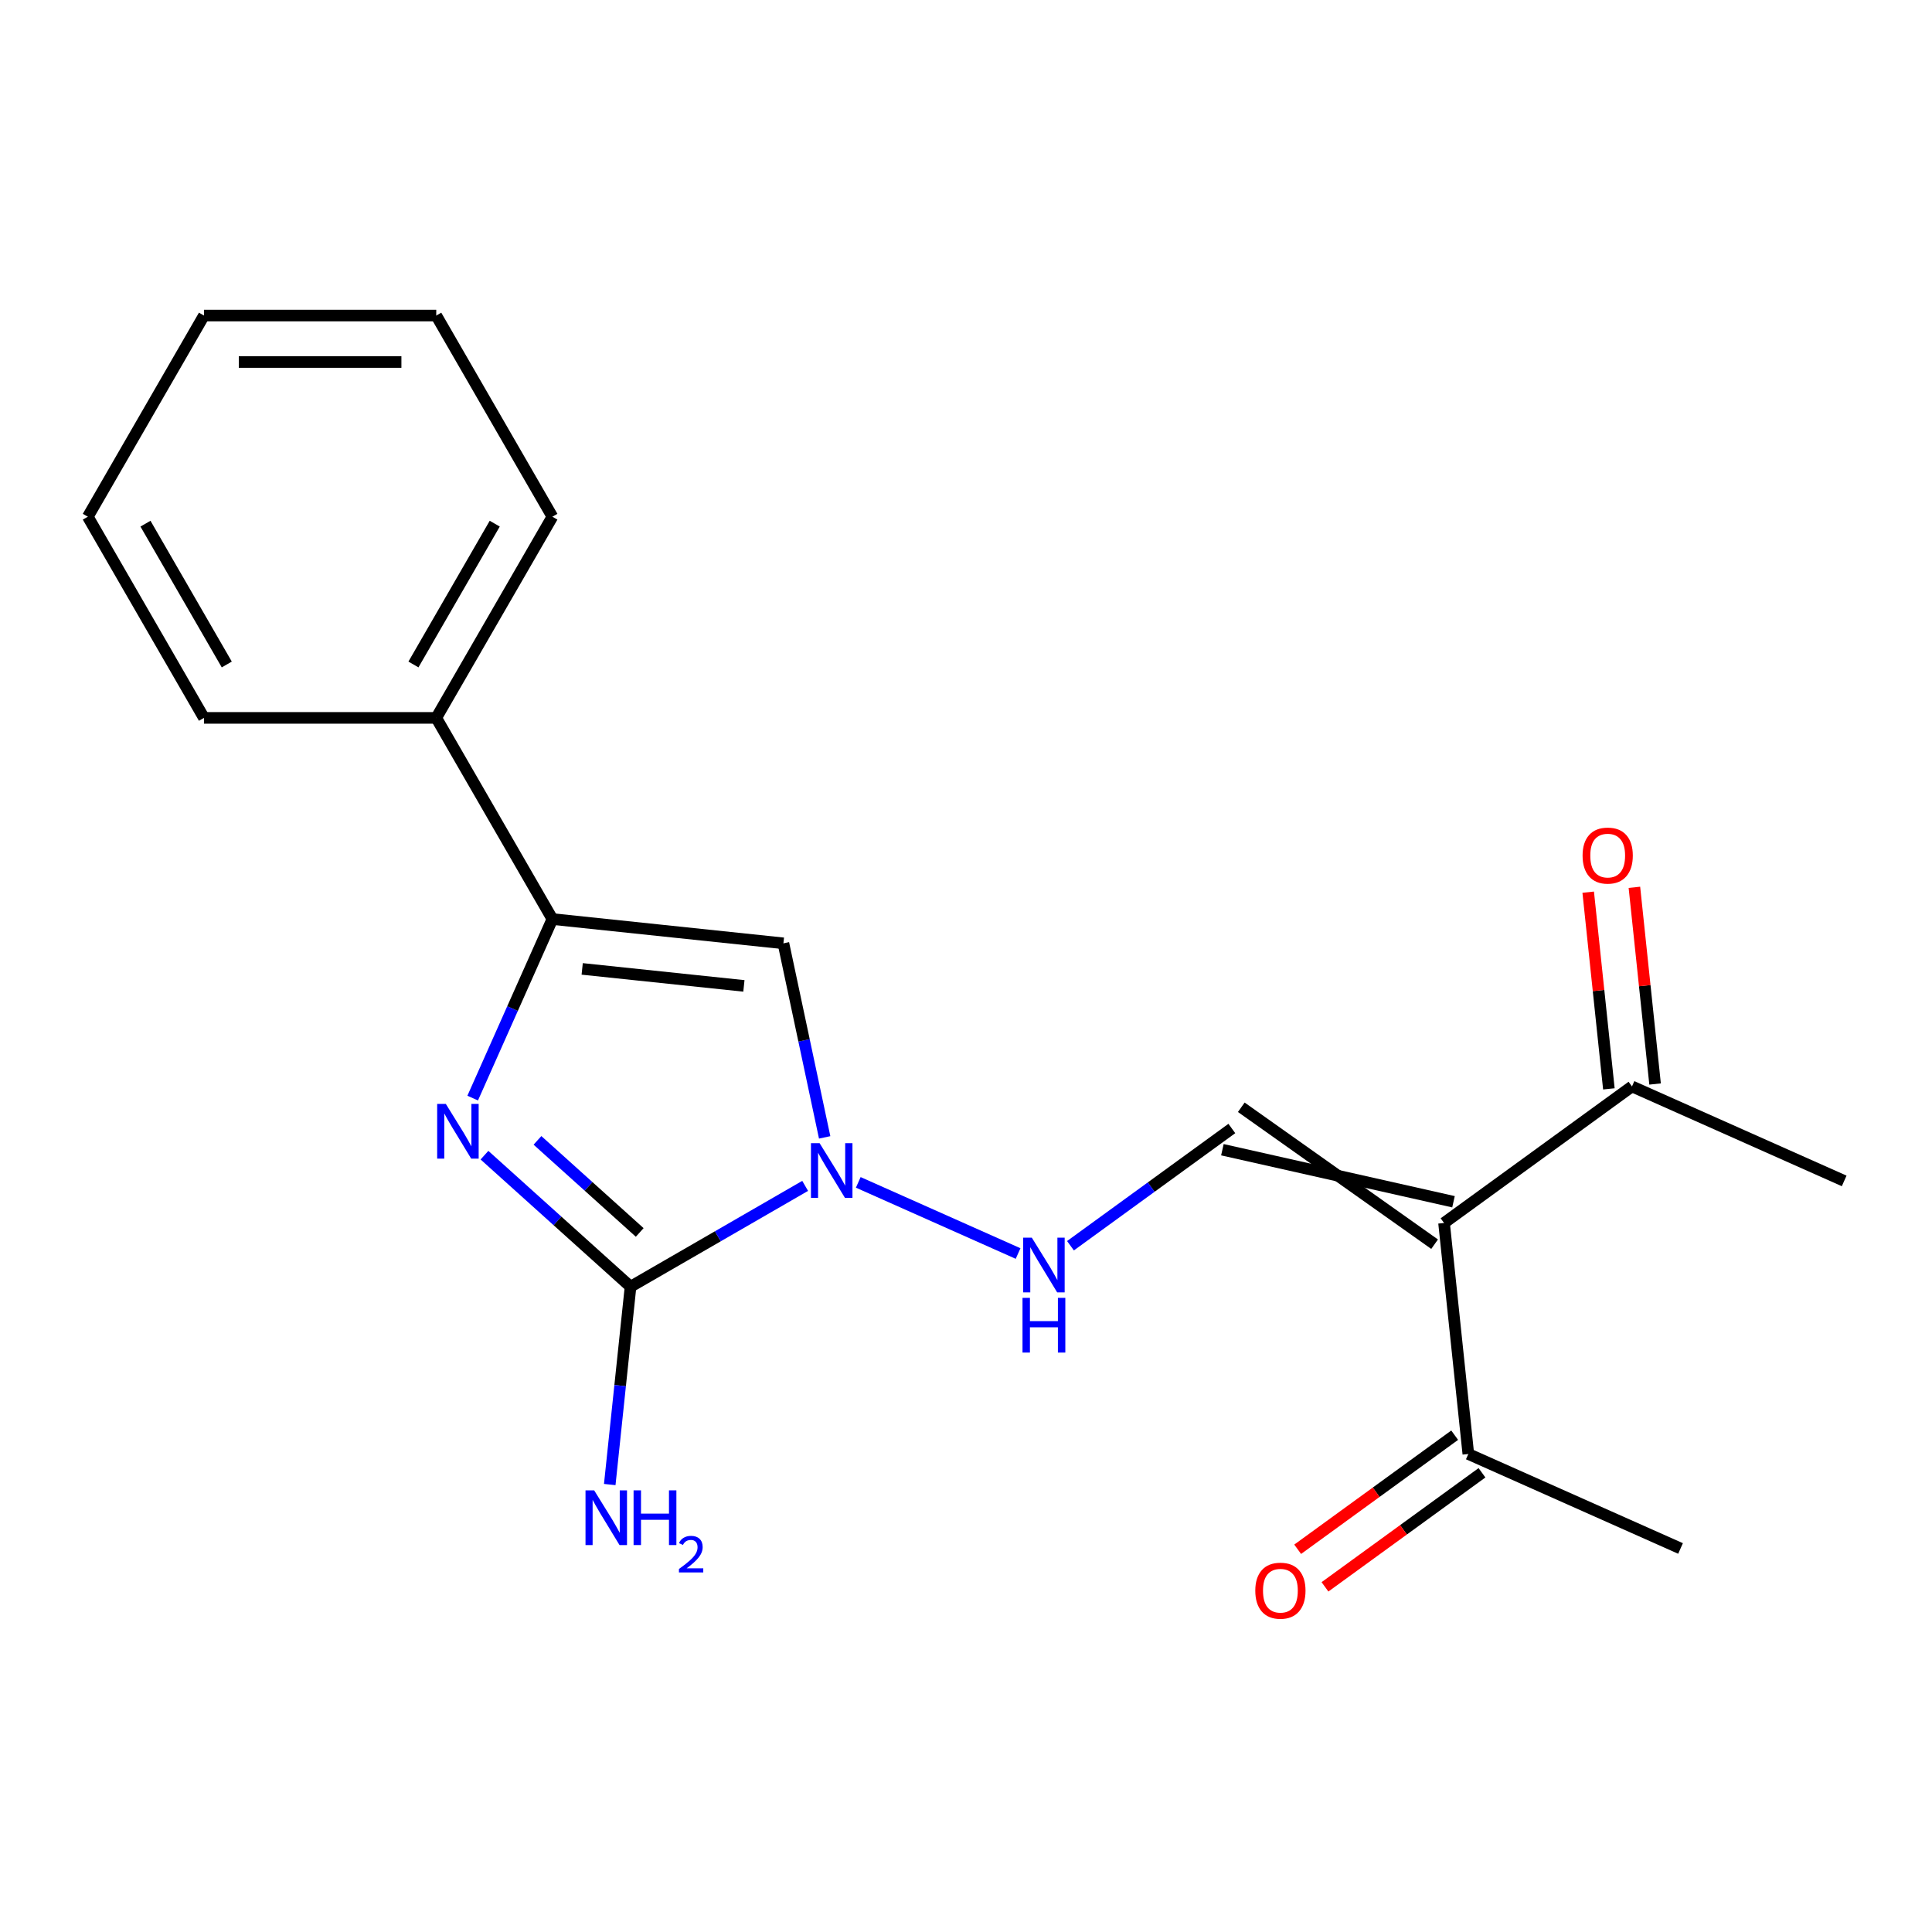 <?xml version='1.0' encoding='iso-8859-1'?>
<svg version='1.1' baseProfile='full'
              xmlns='http://www.w3.org/2000/svg'
                      xmlns:rdkit='http://www.rdkit.org/xml'
                      xmlns:xlink='http://www.w3.org/1999/xlink'
                  xml:space='preserve'
width='1000px' height='1000px' viewBox='0 0 1000 1000'>
<!-- END OF HEADER -->
<rect style='opacity:1.0;fill:#FFFFFF;stroke:none' width='1000' height='1000' x='0' y='0'> </rect>
<path class='bond-0' d='M 250.762,597.916 L 288.565,631.953' style='fill:none;fill-rule:evenodd;stroke:#0000FF;stroke-width:6px;stroke-linecap:butt;stroke-linejoin:miter;stroke-opacity:1' />
<path class='bond-0' d='M 288.565,631.953 L 326.367,665.99' style='fill:none;fill-rule:evenodd;stroke:#000000;stroke-width:6px;stroke-linecap:butt;stroke-linejoin:miter;stroke-opacity:1' />
<path class='bond-0' d='M 278.193,590.257 L 304.655,614.083' style='fill:none;fill-rule:evenodd;stroke:#0000FF;stroke-width:6px;stroke-linecap:butt;stroke-linejoin:miter;stroke-opacity:1' />
<path class='bond-0' d='M 304.655,614.083 L 331.116,637.909' style='fill:none;fill-rule:evenodd;stroke:#000000;stroke-width:6px;stroke-linecap:butt;stroke-linejoin:miter;stroke-opacity:1' />
<path class='bond-2' d='M 244.659,568.373 L 265.29,522.037' style='fill:none;fill-rule:evenodd;stroke:#0000FF;stroke-width:6px;stroke-linecap:butt;stroke-linejoin:miter;stroke-opacity:1' />
<path class='bond-2' d='M 265.29,522.037 L 285.92,475.701' style='fill:none;fill-rule:evenodd;stroke:#000000;stroke-width:6px;stroke-linecap:butt;stroke-linejoin:miter;stroke-opacity:1' />
<path class='bond-1' d='M 326.367,665.99 L 371.556,639.9' style='fill:none;fill-rule:evenodd;stroke:#000000;stroke-width:6px;stroke-linecap:butt;stroke-linejoin:miter;stroke-opacity:1' />
<path class='bond-1' d='M 371.556,639.9 L 416.746,613.81' style='fill:none;fill-rule:evenodd;stroke:#0000FF;stroke-width:6px;stroke-linecap:butt;stroke-linejoin:miter;stroke-opacity:1' />
<path class='bond-10' d='M 326.367,665.99 L 320.985,717.194' style='fill:none;fill-rule:evenodd;stroke:#000000;stroke-width:6px;stroke-linecap:butt;stroke-linejoin:miter;stroke-opacity:1' />
<path class='bond-10' d='M 320.985,717.194 L 315.603,768.398' style='fill:none;fill-rule:evenodd;stroke:#0000FF;stroke-width:6px;stroke-linecap:butt;stroke-linejoin:miter;stroke-opacity:1' />
<path class='bond-6' d='M 444.237,611.994 L 526.96,648.825' style='fill:none;fill-rule:evenodd;stroke:#0000FF;stroke-width:6px;stroke-linecap:butt;stroke-linejoin:miter;stroke-opacity:1' />
<path class='bond-20' d='M 426.843,588.708 L 416.168,538.489' style='fill:none;fill-rule:evenodd;stroke:#0000FF;stroke-width:6px;stroke-linecap:butt;stroke-linejoin:miter;stroke-opacity:1' />
<path class='bond-20' d='M 416.168,538.489 L 405.494,488.269' style='fill:none;fill-rule:evenodd;stroke:#000000;stroke-width:6px;stroke-linecap:butt;stroke-linejoin:miter;stroke-opacity:1' />
<path class='bond-4' d='M 285.92,475.701 L 405.494,488.269' style='fill:none;fill-rule:evenodd;stroke:#000000;stroke-width:6px;stroke-linecap:butt;stroke-linejoin:miter;stroke-opacity:1' />
<path class='bond-4' d='M 301.342,501.501 L 385.044,510.299' style='fill:none;fill-rule:evenodd;stroke:#000000;stroke-width:6px;stroke-linecap:butt;stroke-linejoin:miter;stroke-opacity:1' />
<path class='bond-9' d='M 285.92,475.701 L 225.803,371.577' style='fill:none;fill-rule:evenodd;stroke:#000000;stroke-width:6px;stroke-linecap:butt;stroke-linejoin:miter;stroke-opacity:1' />
<path class='bond-3' d='M 752.328,622.025 L 632.709,595.09' style='fill:none;fill-rule:evenodd;stroke:#000000;stroke-width:6px;stroke-linecap:butt;stroke-linejoin:miter;stroke-opacity:1' />
<path class='bond-3' d='M 742.547,643.993 L 642.49,573.122' style='fill:none;fill-rule:evenodd;stroke:#000000;stroke-width:6px;stroke-linecap:butt;stroke-linejoin:miter;stroke-opacity:1' />
<path class='bond-7' d='M 747.437,633.009 L 844.708,562.338' style='fill:none;fill-rule:evenodd;stroke:#000000;stroke-width:6px;stroke-linecap:butt;stroke-linejoin:miter;stroke-opacity:1' />
<path class='bond-8' d='M 747.437,633.009 L 760.005,752.583' style='fill:none;fill-rule:evenodd;stroke:#000000;stroke-width:6px;stroke-linecap:butt;stroke-linejoin:miter;stroke-opacity:1' />
<path class='bond-5' d='M 637.599,584.106 L 595.837,614.448' style='fill:none;fill-rule:evenodd;stroke:#000000;stroke-width:6px;stroke-linecap:butt;stroke-linejoin:miter;stroke-opacity:1' />
<path class='bond-5' d='M 595.837,614.448 L 554.075,644.79' style='fill:none;fill-rule:evenodd;stroke:#0000FF;stroke-width:6px;stroke-linecap:butt;stroke-linejoin:miter;stroke-opacity:1' />
<path class='bond-11' d='M 856.665,561.081 L 851.315,510.177' style='fill:none;fill-rule:evenodd;stroke:#000000;stroke-width:6px;stroke-linecap:butt;stroke-linejoin:miter;stroke-opacity:1' />
<path class='bond-11' d='M 851.315,510.177 L 845.964,459.273' style='fill:none;fill-rule:evenodd;stroke:#FF0000;stroke-width:6px;stroke-linecap:butt;stroke-linejoin:miter;stroke-opacity:1' />
<path class='bond-11' d='M 832.75,563.595 L 827.4,512.691' style='fill:none;fill-rule:evenodd;stroke:#000000;stroke-width:6px;stroke-linecap:butt;stroke-linejoin:miter;stroke-opacity:1' />
<path class='bond-11' d='M 827.4,512.691 L 822.05,461.787' style='fill:none;fill-rule:evenodd;stroke:#FF0000;stroke-width:6px;stroke-linecap:butt;stroke-linejoin:miter;stroke-opacity:1' />
<path class='bond-13' d='M 844.708,562.338 L 954.545,611.241' style='fill:none;fill-rule:evenodd;stroke:#000000;stroke-width:6px;stroke-linecap:butt;stroke-linejoin:miter;stroke-opacity:1' />
<path class='bond-12' d='M 752.938,742.856 L 712.306,772.377' style='fill:none;fill-rule:evenodd;stroke:#000000;stroke-width:6px;stroke-linecap:butt;stroke-linejoin:miter;stroke-opacity:1' />
<path class='bond-12' d='M 712.306,772.377 L 671.674,801.898' style='fill:none;fill-rule:evenodd;stroke:#FF0000;stroke-width:6px;stroke-linecap:butt;stroke-linejoin:miter;stroke-opacity:1' />
<path class='bond-12' d='M 767.072,762.31 L 726.44,791.831' style='fill:none;fill-rule:evenodd;stroke:#000000;stroke-width:6px;stroke-linecap:butt;stroke-linejoin:miter;stroke-opacity:1' />
<path class='bond-12' d='M 726.44,791.831 L 685.808,821.352' style='fill:none;fill-rule:evenodd;stroke:#FF0000;stroke-width:6px;stroke-linecap:butt;stroke-linejoin:miter;stroke-opacity:1' />
<path class='bond-14' d='M 760.005,752.583 L 869.843,801.486' style='fill:none;fill-rule:evenodd;stroke:#000000;stroke-width:6px;stroke-linecap:butt;stroke-linejoin:miter;stroke-opacity:1' />
<path class='bond-15' d='M 225.803,371.577 L 285.92,267.452' style='fill:none;fill-rule:evenodd;stroke:#000000;stroke-width:6px;stroke-linecap:butt;stroke-linejoin:miter;stroke-opacity:1' />
<path class='bond-15' d='M 213.996,343.935 L 256.077,271.048' style='fill:none;fill-rule:evenodd;stroke:#000000;stroke-width:6px;stroke-linecap:butt;stroke-linejoin:miter;stroke-opacity:1' />
<path class='bond-16' d='M 225.803,371.577 L 105.571,371.577' style='fill:none;fill-rule:evenodd;stroke:#000000;stroke-width:6px;stroke-linecap:butt;stroke-linejoin:miter;stroke-opacity:1' />
<path class='bond-18' d='M 285.92,267.452 L 225.803,163.328' style='fill:none;fill-rule:evenodd;stroke:#000000;stroke-width:6px;stroke-linecap:butt;stroke-linejoin:miter;stroke-opacity:1' />
<path class='bond-17' d='M 105.571,371.577 L 45.455,267.452' style='fill:none;fill-rule:evenodd;stroke:#000000;stroke-width:6px;stroke-linecap:butt;stroke-linejoin:miter;stroke-opacity:1' />
<path class='bond-17' d='M 117.378,343.935 L 75.297,271.048' style='fill:none;fill-rule:evenodd;stroke:#000000;stroke-width:6px;stroke-linecap:butt;stroke-linejoin:miter;stroke-opacity:1' />
<path class='bond-19' d='M 45.455,267.452 L 105.571,163.328' style='fill:none;fill-rule:evenodd;stroke:#000000;stroke-width:6px;stroke-linecap:butt;stroke-linejoin:miter;stroke-opacity:1' />
<path class='bond-21' d='M 225.803,163.328 L 105.571,163.328' style='fill:none;fill-rule:evenodd;stroke:#000000;stroke-width:6px;stroke-linecap:butt;stroke-linejoin:miter;stroke-opacity:1' />
<path class='bond-21' d='M 207.769,187.374 L 123.606,187.374' style='fill:none;fill-rule:evenodd;stroke:#000000;stroke-width:6px;stroke-linecap:butt;stroke-linejoin:miter;stroke-opacity:1' />
<path  class='atom-0' d='M 230.757 571.379
L 240.037 586.379
Q 240.957 587.859, 242.437 590.539
Q 243.917 593.219, 243.997 593.379
L 243.997 571.379
L 247.757 571.379
L 247.757 599.699
L 243.877 599.699
L 233.917 583.299
Q 232.757 581.379, 231.517 579.179
Q 230.317 576.979, 229.957 576.299
L 229.957 599.699
L 226.277 599.699
L 226.277 571.379
L 230.757 571.379
' fill='#0000FF'/>
<path  class='atom-2' d='M 424.231 591.714
L 433.511 606.714
Q 434.431 608.194, 435.911 610.874
Q 437.391 613.554, 437.471 613.714
L 437.471 591.714
L 441.231 591.714
L 441.231 620.034
L 437.351 620.034
L 427.391 603.634
Q 426.231 601.714, 424.991 599.514
Q 423.791 597.314, 423.431 596.634
L 423.431 620.034
L 419.751 620.034
L 419.751 591.714
L 424.231 591.714
' fill='#0000FF'/>
<path  class='atom-7' d='M 534.069 640.617
L 543.349 655.617
Q 544.269 657.097, 545.749 659.777
Q 547.229 662.457, 547.309 662.617
L 547.309 640.617
L 551.069 640.617
L 551.069 668.937
L 547.189 668.937
L 537.229 652.537
Q 536.069 650.617, 534.829 648.417
Q 533.629 646.217, 533.269 645.537
L 533.269 668.937
L 529.589 668.937
L 529.589 640.617
L 534.069 640.617
' fill='#0000FF'/>
<path  class='atom-7' d='M 529.249 671.769
L 533.089 671.769
L 533.089 683.809
L 547.569 683.809
L 547.569 671.769
L 551.409 671.769
L 551.409 700.089
L 547.569 700.089
L 547.569 687.009
L 533.089 687.009
L 533.089 700.089
L 529.249 700.089
L 529.249 671.769
' fill='#0000FF'/>
<path  class='atom-11' d='M 307.539 771.404
L 316.819 786.404
Q 317.739 787.884, 319.219 790.564
Q 320.699 793.244, 320.779 793.404
L 320.779 771.404
L 324.539 771.404
L 324.539 799.724
L 320.659 799.724
L 310.699 783.324
Q 309.539 781.404, 308.299 779.204
Q 307.099 777.004, 306.739 776.324
L 306.739 799.724
L 303.059 799.724
L 303.059 771.404
L 307.539 771.404
' fill='#0000FF'/>
<path  class='atom-11' d='M 327.939 771.404
L 331.779 771.404
L 331.779 783.444
L 346.259 783.444
L 346.259 771.404
L 350.099 771.404
L 350.099 799.724
L 346.259 799.724
L 346.259 786.644
L 331.779 786.644
L 331.779 799.724
L 327.939 799.724
L 327.939 771.404
' fill='#0000FF'/>
<path  class='atom-11' d='M 351.472 798.731
Q 352.158 796.962, 353.795 795.985
Q 355.432 794.982, 357.702 794.982
Q 360.527 794.982, 362.111 796.513
Q 363.695 798.044, 363.695 800.764
Q 363.695 803.536, 361.636 806.123
Q 359.603 808.71, 355.379 811.772
L 364.012 811.772
L 364.012 813.884
L 351.419 813.884
L 351.419 812.116
Q 354.904 809.634, 356.963 807.786
Q 359.049 805.938, 360.052 804.275
Q 361.055 802.612, 361.055 800.896
Q 361.055 799.1, 360.158 798.097
Q 359.26 797.094, 357.702 797.094
Q 356.198 797.094, 355.194 797.701
Q 354.191 798.308, 353.478 799.655
L 351.472 798.731
' fill='#0000FF'/>
<path  class='atom-12' d='M 819.14 442.844
Q 819.14 436.044, 822.5 432.244
Q 825.86 428.444, 832.14 428.444
Q 838.42 428.444, 841.78 432.244
Q 845.14 436.044, 845.14 442.844
Q 845.14 449.724, 841.74 453.644
Q 838.34 457.524, 832.14 457.524
Q 825.9 457.524, 822.5 453.644
Q 819.14 449.764, 819.14 442.844
M 832.14 454.324
Q 836.46 454.324, 838.78 451.444
Q 841.14 448.524, 841.14 442.844
Q 841.14 437.284, 838.78 434.484
Q 836.46 431.644, 832.14 431.644
Q 827.82 431.644, 825.46 434.444
Q 823.14 437.244, 823.14 442.844
Q 823.14 448.564, 825.46 451.444
Q 827.82 454.324, 832.14 454.324
' fill='#FF0000'/>
<path  class='atom-13' d='M 649.735 823.334
Q 649.735 816.534, 653.095 812.734
Q 656.455 808.934, 662.735 808.934
Q 669.015 808.934, 672.375 812.734
Q 675.735 816.534, 675.735 823.334
Q 675.735 830.214, 672.335 834.134
Q 668.935 838.014, 662.735 838.014
Q 656.495 838.014, 653.095 834.134
Q 649.735 830.254, 649.735 823.334
M 662.735 834.814
Q 667.055 834.814, 669.375 831.934
Q 671.735 829.014, 671.735 823.334
Q 671.735 817.774, 669.375 814.974
Q 667.055 812.134, 662.735 812.134
Q 658.415 812.134, 656.055 814.934
Q 653.735 817.734, 653.735 823.334
Q 653.735 829.054, 656.055 831.934
Q 658.415 834.814, 662.735 834.814
' fill='#FF0000'/>
</svg>
